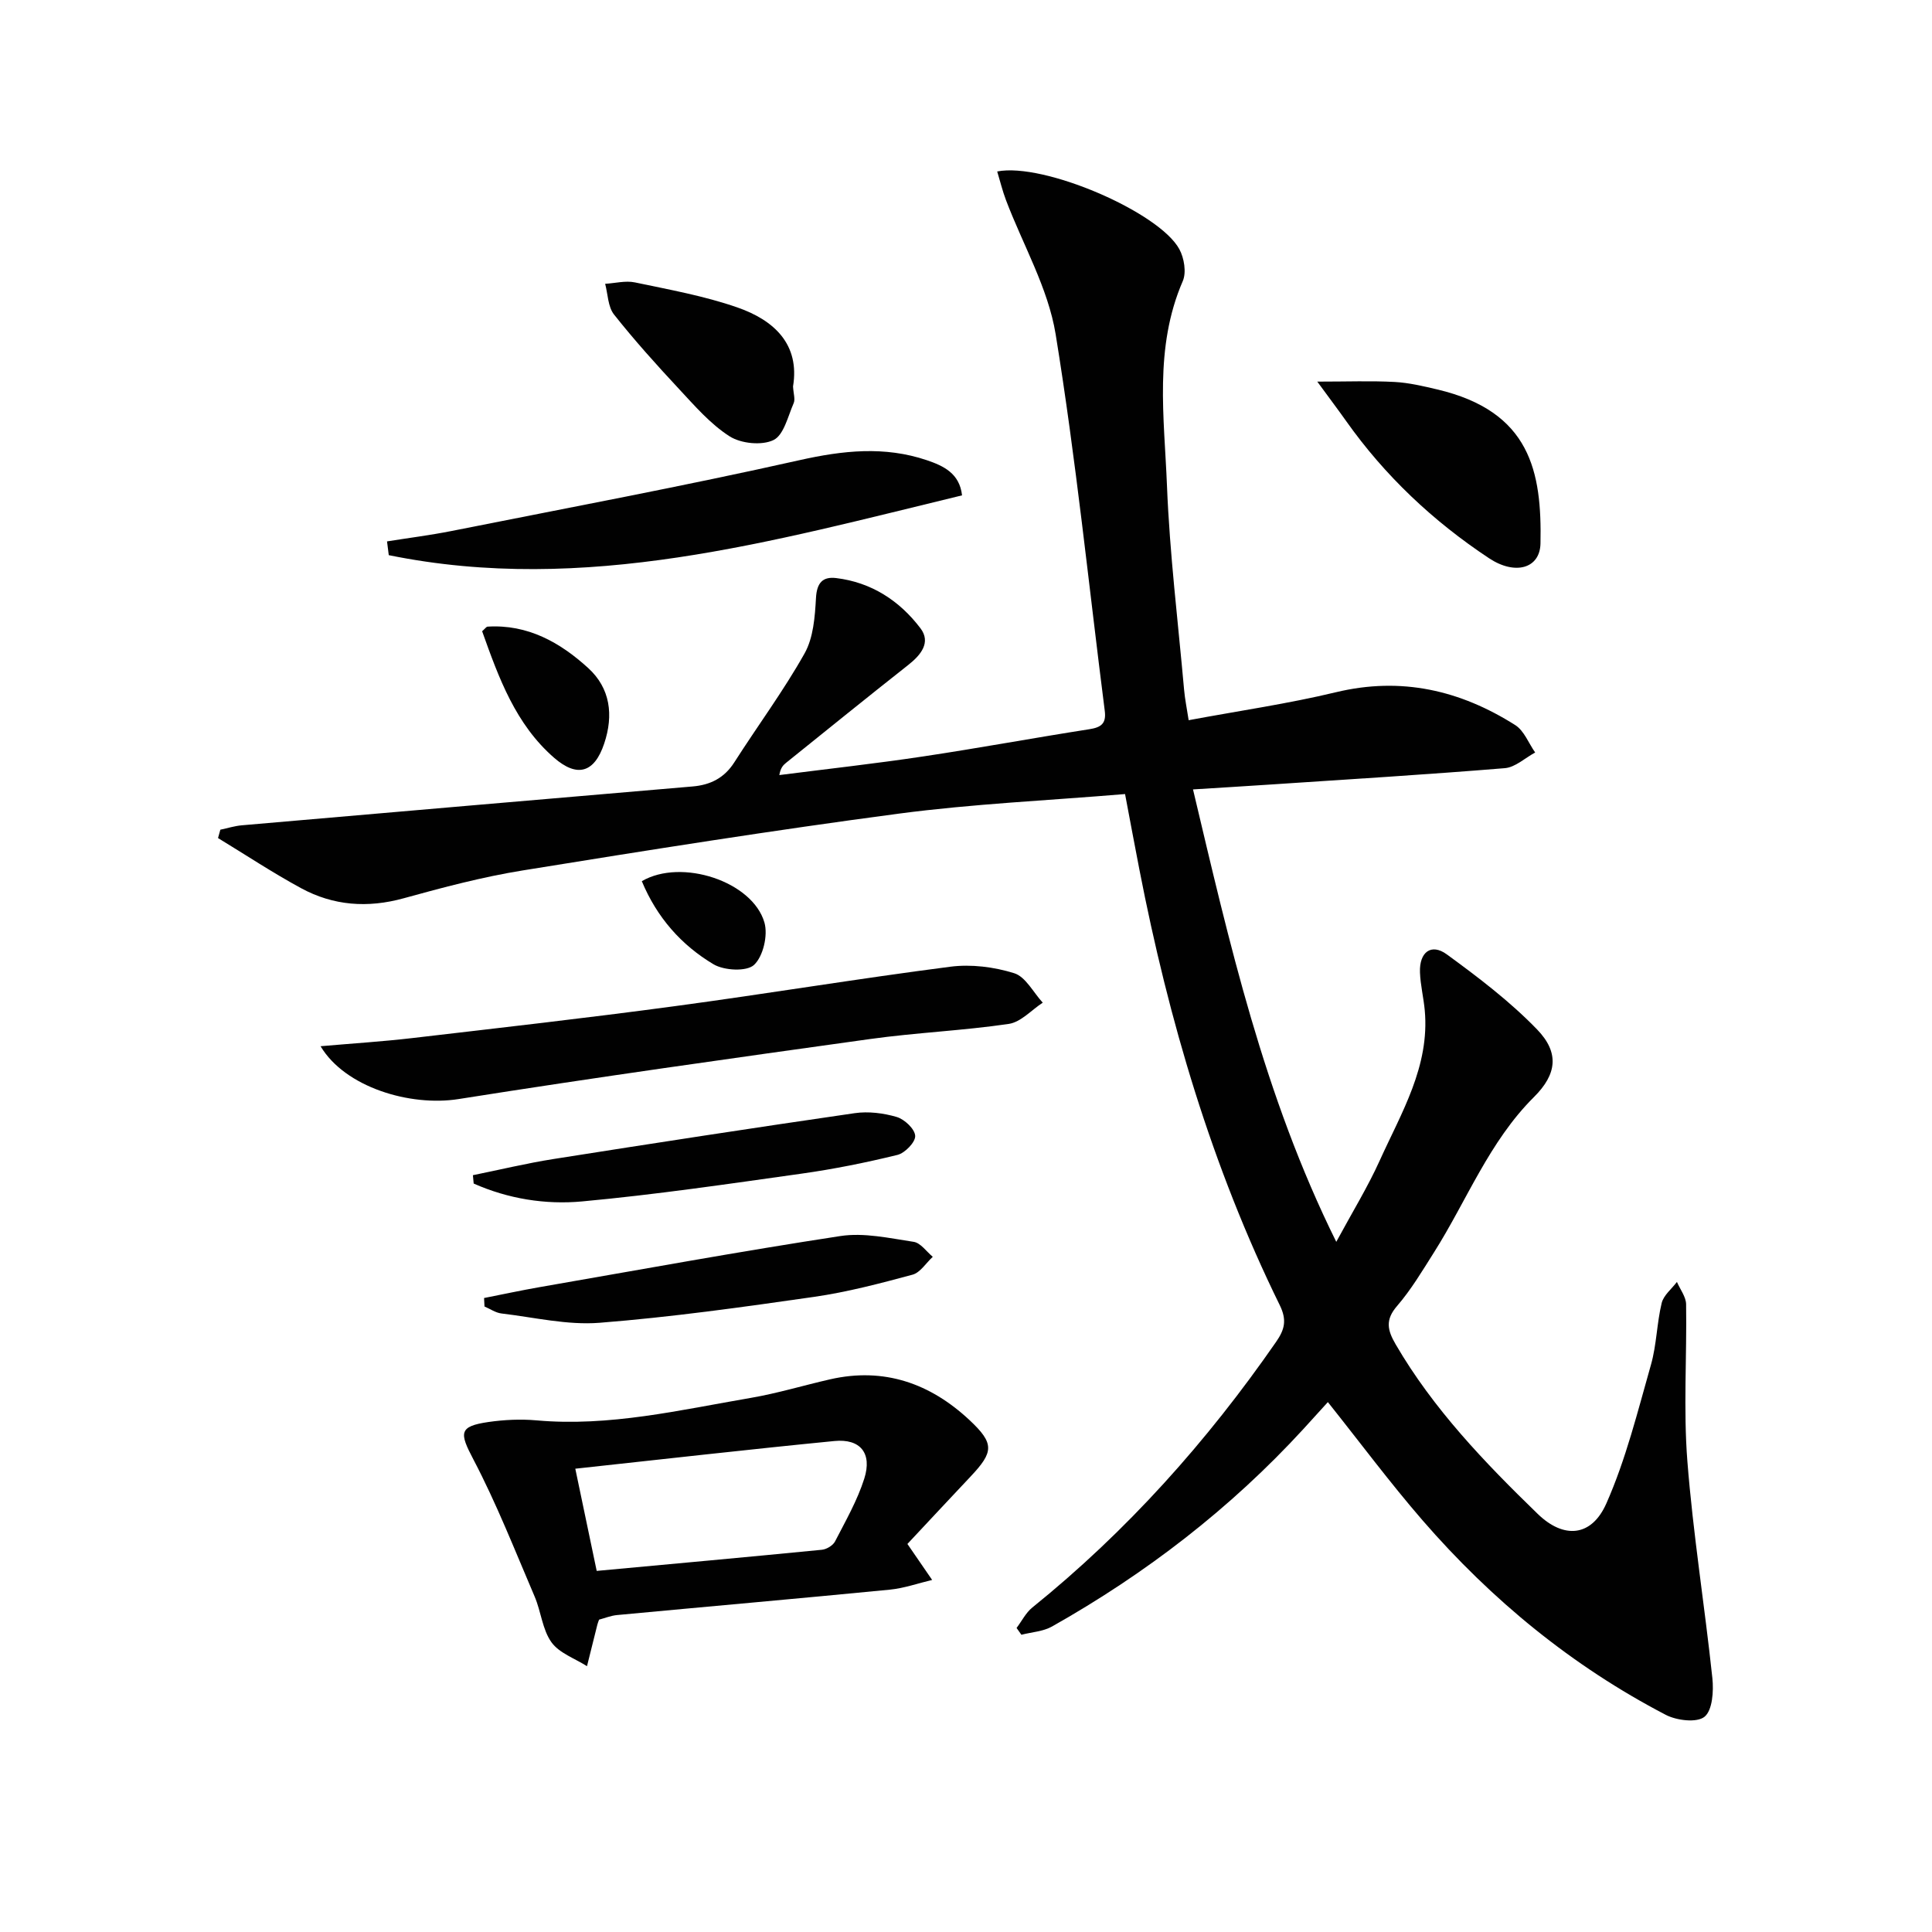 <svg enable-background="new 0 0 400 400" viewBox="0 0 400 400" xmlns="http://www.w3.org/2000/svg"><g fill="#010101"><path d="m210.47 337.05c1.08-1.42 1.91-3.14 3.26-4.23 19.59-15.81 36.17-34.36 50.48-55.01 1.77-2.55 2.26-4.51.75-7.59-14.07-28.65-23-58.99-29.07-90.23-.98-5.02-1.91-10.06-2.96-15.59-15.85 1.33-31.46 2.02-46.88 4.06-26 3.44-51.91 7.56-77.8 11.75-8.32 1.34-16.54 3.52-24.68 5.77-7.46 2.06-14.54 1.54-21.23-2.09-5.88-3.19-11.48-6.9-17.2-10.38.16-.58.32-1.15.48-1.73 1.48-.31 2.95-.78 4.45-.91 31.1-2.71 62.21-5.38 93.31-8.04 3.67-.31 6.56-1.73 8.64-4.98 4.82-7.55 10.18-14.78 14.56-22.57 1.83-3.26 2.14-7.58 2.36-11.47.17-3.12 1.37-4.46 4.16-4.13 7.31.88 13.16 4.7 17.48 10.41 2.2 2.91.1 5.5-2.52 7.57-8.49 6.69-16.89 13.5-25.32 20.28-.59.48-1.13 1.02-1.39 2.53 9.93-1.27 19.89-2.37 29.79-3.86 11.48-1.72 22.91-3.84 34.38-5.63 2.44-.38 3.55-1.15 3.21-3.8-3.32-26.01-5.96-52.12-10.17-77.98-1.56-9.57-6.79-18.53-10.29-27.79-.72-1.9-1.2-3.89-1.81-5.91 9.61-1.9 33.55 8.41 37.71 16.09 1 1.84 1.49 4.81.71 6.61-5.98 13.79-3.83 28.2-3.27 42.37.56 14.09 2.29 28.14 3.54 42.2.17 1.94.57 3.87.95 6.34 10.45-1.95 20.6-3.41 30.53-5.8 13.51-3.24 25.69-.4 37.08 6.81 1.84 1.16 2.77 3.75 4.13 5.68-2.09 1.12-4.11 3.06-6.28 3.24-16.06 1.32-32.15 2.3-48.23 3.37-5.28.35-10.56.67-16.33 1.03 7.54 31.76 14.62 63.3 29.66 93.67 3.34-6.18 6.52-11.35 9-16.84 4.49-9.92 10.38-19.5 9.32-31.1-.24-2.63-.9-5.23-.99-7.86-.15-4.19 2.33-6.07 5.55-3.72 6.54 4.77 13.08 9.74 18.69 15.54 4.65 4.81 4.12 9.27-.64 14-9.3 9.25-13.89 21.42-20.72 32.2-2.4 3.79-4.72 7.7-7.63 11.07-2.48 2.87-1.99 5-.29 7.92 7.8 13.4 18.41 24.44 29.41 35.11 5.39 5.23 11.14 4.78 14.21-2.14 4.06-9.16 6.49-19.07 9.25-28.76 1.17-4.12 1.2-8.56 2.21-12.74.39-1.62 2.07-2.93 3.16-4.38.66 1.54 1.87 3.07 1.9 4.61.17 10.83-.58 21.71.26 32.47 1.17 15.03 3.59 29.97 5.18 44.97.28 2.69.02 6.64-1.63 7.98-1.59 1.28-5.75.78-8.02-.4-19.41-10.11-36.08-23.8-50.38-40.3-6.74-7.78-12.89-16.06-19.58-24.45-1.59 1.75-3.34 3.69-5.1 5.61-15.11 16.45-32.59 29.9-52.01 40.85-1.85 1.04-4.22 1.16-6.34 1.71-.34-.48-.67-.95-1-1.41z"/><path d="m187.87 319.66c2.08 3.03 3.6 5.24 5.12 7.45-2.92.69-5.8 1.72-8.75 2.01-18.82 1.84-37.66 3.49-56.49 5.26-1.28.12-2.53.64-3.72.95-.16.46-.29.75-.36 1.06-.72 2.86-1.43 5.72-2.14 8.58-2.51-1.61-5.74-2.7-7.36-4.96-1.88-2.63-2.15-6.35-3.47-9.44-4.09-9.55-7.89-19.27-12.71-28.45-2.87-5.46-3.04-6.81 3.14-7.71 3.27-.47 6.66-.63 9.94-.34 15.1 1.35 29.68-2.14 44.36-4.65 5.54-.95 10.96-2.6 16.45-3.85 11.15-2.54 20.71.85 28.82 8.42 5.23 4.89 5.05 6.62.22 11.74-4.43 4.7-8.84 9.43-13.05 13.93zm-68.76-15.58c1.55 7.4 2.95 14.12 4.43 21.16 15.94-1.48 31.29-2.87 46.64-4.38.97-.1 2.28-.89 2.71-1.73 2.19-4.25 4.61-8.47 6.05-13 1.67-5.26-.81-8.31-6.2-7.78-17.78 1.74-35.53 3.77-53.63 5.73z"/><path d="m66.37 216.61c6.75-.59 12.81-.97 18.83-1.67 18.14-2.12 36.3-4.17 54.4-6.61 19.07-2.56 38.06-5.72 57.14-8.18 4.32-.56 9.07.04 13.23 1.34 2.38.74 3.97 3.99 5.92 6.1-2.34 1.53-4.53 4.03-7.04 4.4-9.52 1.4-19.18 1.8-28.71 3.13-28.43 3.96-56.85 7.94-85.2 12.43-10.05 1.59-23.51-2.45-28.57-10.94z"/><path d="m80.13 112.09c4.43-.71 8.89-1.27 13.29-2.14 24.05-4.79 48.16-9.3 72.08-14.67 9.01-2.02 17.62-2.96 26.39 0 3.42 1.16 6.79 2.71 7.29 7.28-39.26 9.48-78.06 20.65-118.69 12.38-.12-.95-.24-1.9-.36-2.85z"/><path d="m272.73 79.01c6.31 0 11.17-.19 16.01.07 2.95.16 5.9.86 8.79 1.54 19.35 4.55 21.71 17.04 21.41 31.9-.1 5.19-5.24 6.63-10.63 3.07-11.59-7.67-21.58-17.07-29.63-28.45-1.59-2.25-3.26-4.45-5.95-8.13z"/><path d="m100.22 268.74c3.81-.75 7.6-1.57 11.43-2.24 20.77-3.61 41.51-7.41 62.34-10.59 4.9-.75 10.15.44 15.18 1.2 1.44.22 2.64 2.02 3.95 3.1-1.39 1.27-2.58 3.26-4.19 3.7-6.72 1.81-13.5 3.6-20.37 4.59-14.77 2.12-29.58 4.2-44.45 5.37-6.67.52-13.53-1.13-20.29-1.93-1.21-.14-2.34-.95-3.51-1.44-.03-.6-.06-1.18-.09-1.76z"/><path d="m97.91 243.31c5.55-1.12 11.06-2.46 16.64-3.34 20.78-3.28 41.58-6.48 62.4-9.5 2.83-.41 5.96-.02 8.71.79 1.62.48 3.75 2.49 3.82 3.91.07 1.3-2.12 3.56-3.67 3.94-6.57 1.61-13.23 2.95-19.93 3.89-15.08 2.12-30.18 4.34-45.34 5.74-7.62.71-15.35-.54-22.47-3.7-.05-.56-.11-1.15-.16-1.73z"/><path d="m164.19 80.01c.08 1.49.49 2.64.13 3.46-1.19 2.72-2.04 6.61-4.18 7.64-2.42 1.17-6.72.73-9.08-.77-3.98-2.54-7.23-6.32-10.51-9.84-4.64-4.98-9.21-10.06-13.43-15.39-1.26-1.6-1.26-4.21-1.83-6.35 2.06-.12 4.22-.7 6.17-.29 7.12 1.5 14.36 2.8 21.2 5.18 7.61 2.64 12.97 7.64 11.53 16.36z"/><path d="m99.82 130.69c.63-.55.86-.93 1.12-.95 8.33-.52 15.06 3.29 20.86 8.59 4.55 4.16 5.27 9.72 3.29 15.62-2.01 6.02-5.55 7.13-10.37 2.94-7.96-6.93-11.43-16.46-14.9-26.2z"/><path d="m132.88 182.44c8.22-4.81 22.95.06 25.39 8.57.75 2.63-.26 6.99-2.15 8.76-1.53 1.43-6.2 1.18-8.4-.13-6.64-3.96-11.71-9.67-14.84-17.2z"/></g></svg>